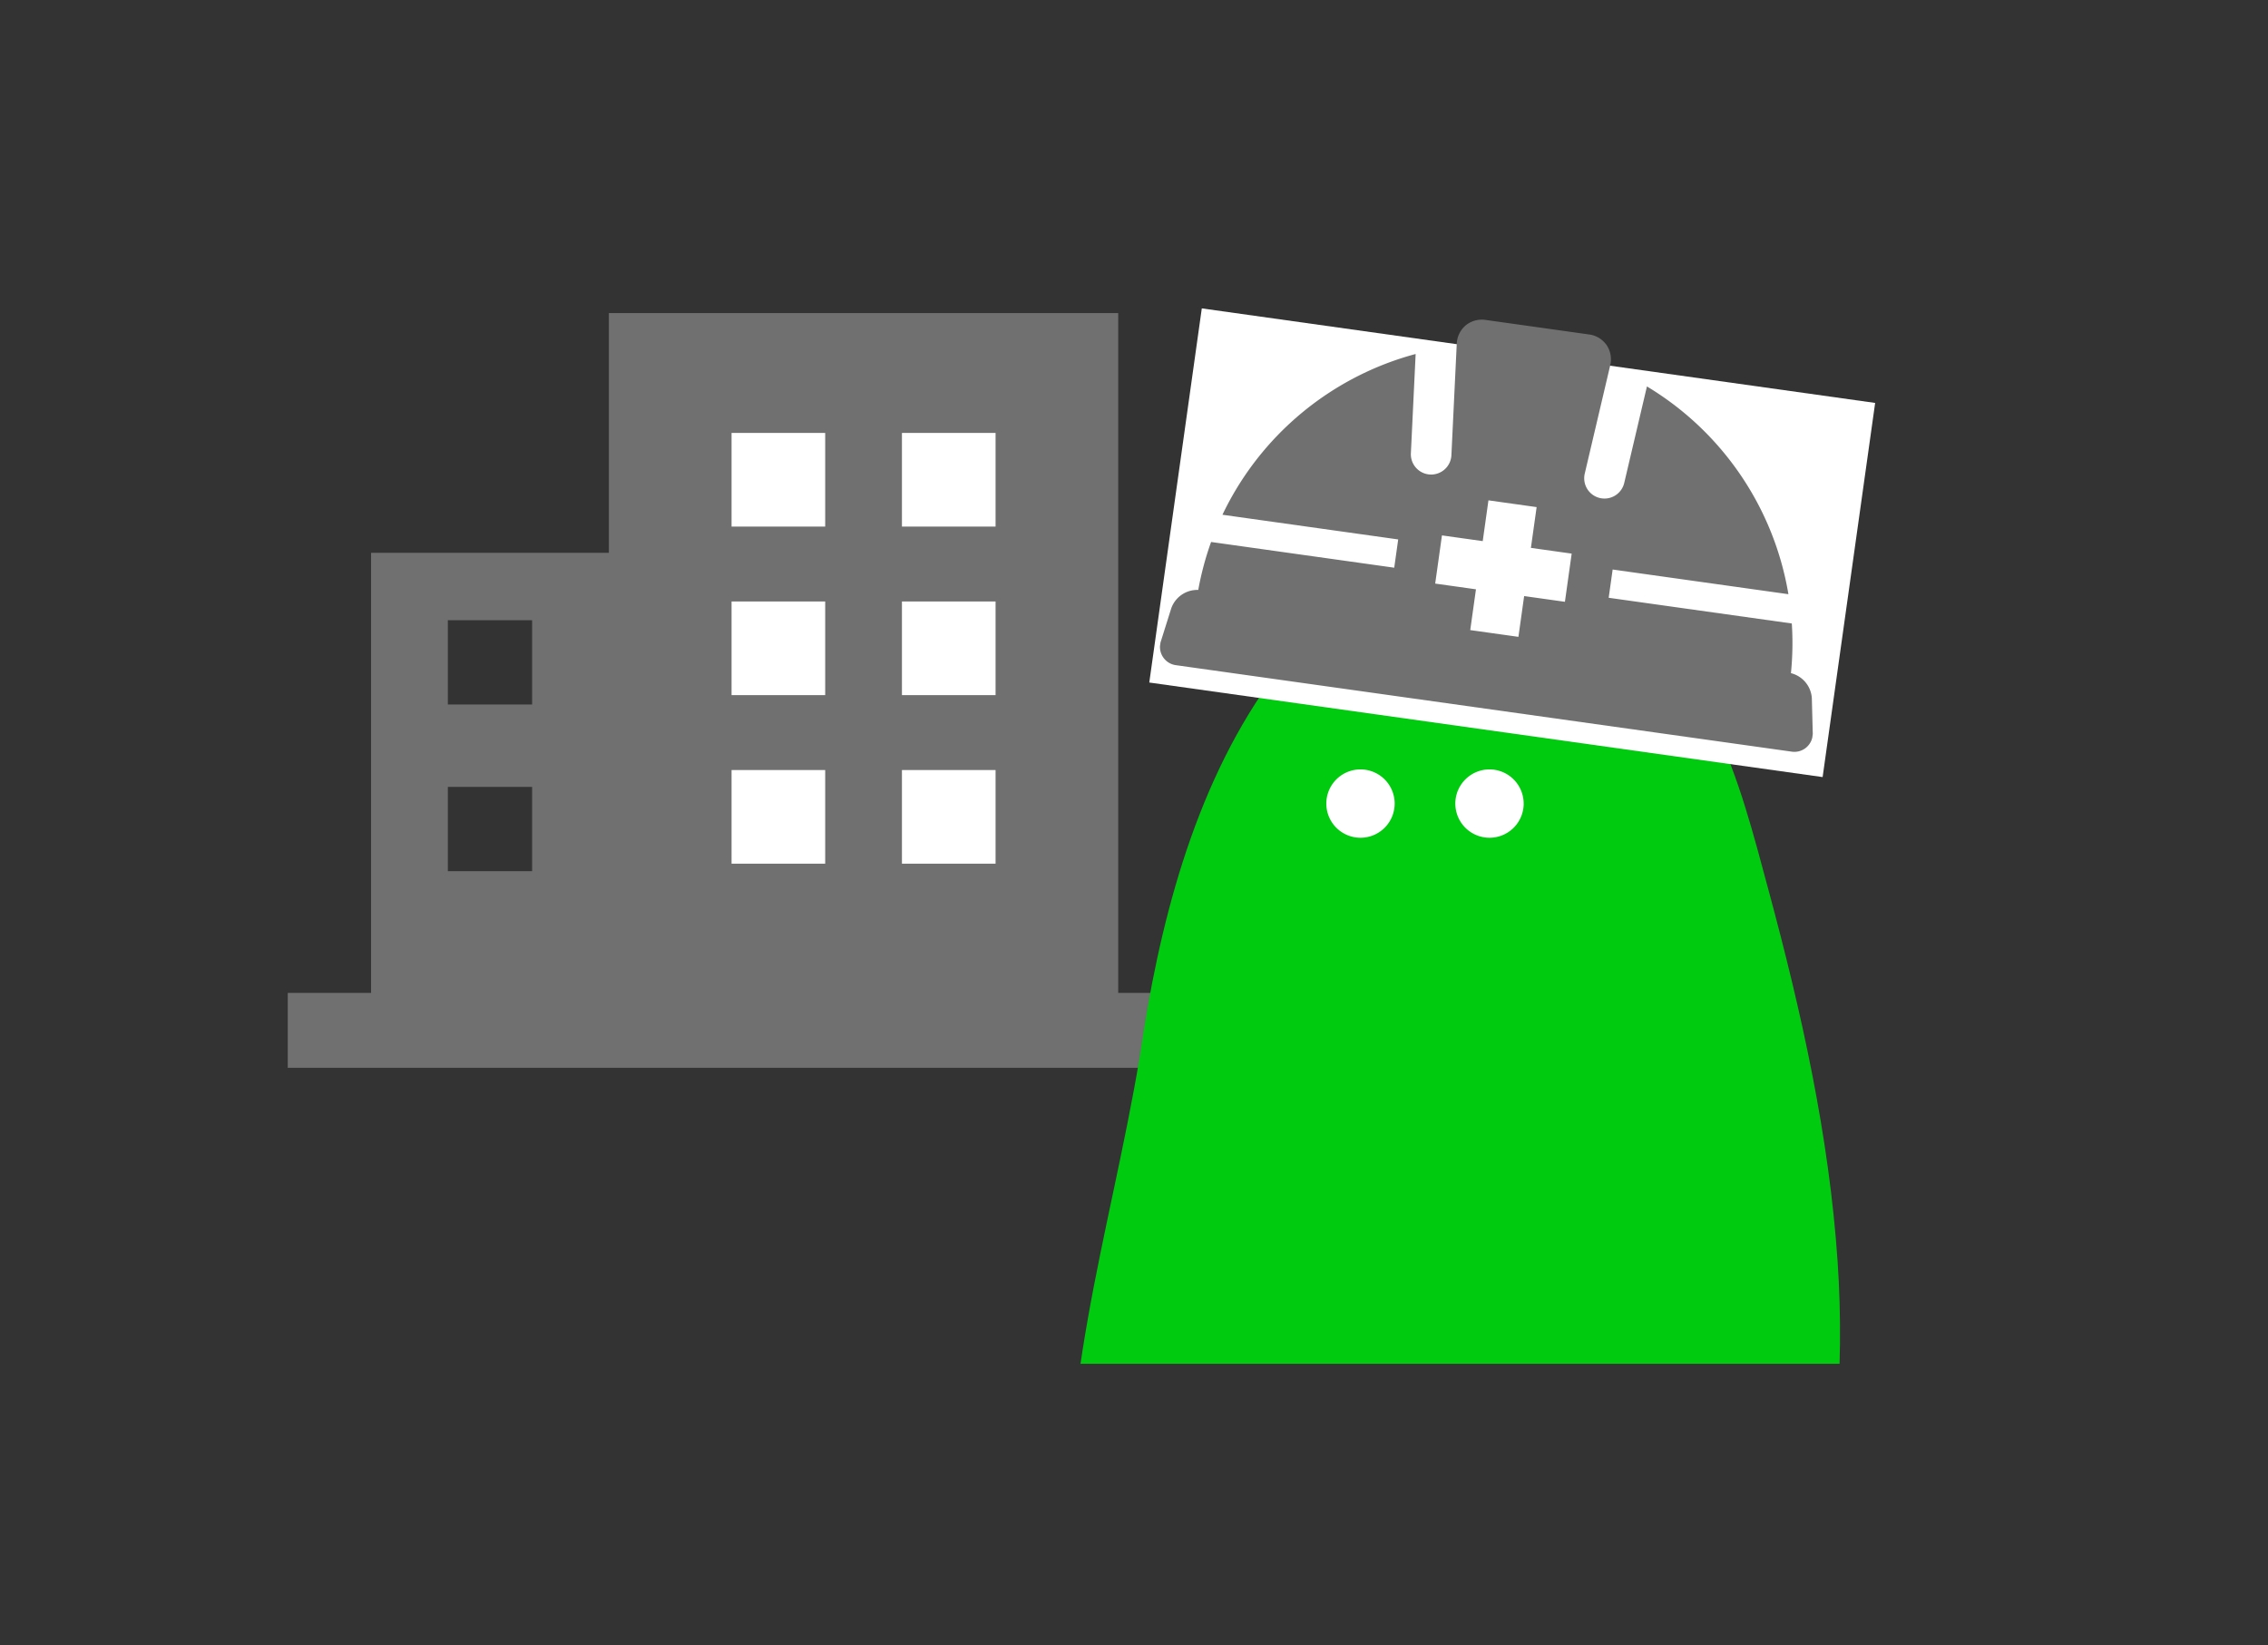 <svg height="198" viewBox="0 0 273 198" width="273" xmlns="http://www.w3.org/2000/svg" xmlns:xlink="http://www.w3.org/1999/xlink"><rect x="0" y="0" width="273" height="198" fill="#333333" stroke="none"/><clipPath id="a"><path d="m0 0h114v104.572h-114z"/></clipPath><clipPath id="b"><path d="m0 0h79.309v46.344h-79.309z"/></clipPath><path d="m0 0h273v198h-273z" fill="none"/><g transform="translate(34.637 37.68)"><path d="m19.271 57.025h10.143v10.143h-10.143zm0-20.06h10.143v10.143h-10.143zm19.384-36.965v28.851h-28.625v52.968h-10.03v9.016h109.993v-9.016h-10.03v-81.819z" fill="#707070"/><g fill="#fff"><path d="m53.421 14.425h11.27v11.27h-11.27z"/><path d="m73.93 14.425h11.27v11.27h-11.27z"/><path d="m53.421 34.71h11.27v11.27h-11.27z"/><path d="m73.93 34.71h11.27v11.27h-11.27z"/><path d="m53.421 54.996h11.27v11.27h-11.27z"/><path d="m73.93 54.996h11.27v11.27h-11.27z"/></g></g><g clip-path="url(#a)" transform="translate(128 59.565)"><path d="m145.112 112.788c-1.021-15.138-4.334-29.99-8.278-44.6-3.627-13.441-7.12-28.264-20.955-34.69-14.072-6.534-30.11-3.172-39.181 9.575-9.18 12.9-13.357 29.433-15.583 44.979-.006.033-.018.061-.022.094-3.5 21.018-10.518 41.818-7.857 63.34 1.783 14.438 9.44 25.481 22.407 32.082 12.863 6.546 27.218 7.767 40.328 1.256 25.38-12.6 30.854-46.658 29.14-72.035" fill="#01cb0f" transform="translate(-51.913 -20.462)"/><path d="m76.011 45.742a4.113 4.113 0 1 1 -4.111-4.113 4.114 4.114 0 0 1 4.113 4.113" fill="#fff" transform="translate(-36.136 -8.594)"/><path d="m83.615 45.742a4.113 4.113 0 1 1 -4.115-4.113 4.114 4.114 0 0 1 4.113 4.113" fill="#fff" transform="translate(-28.21 -8.594)"/><g fill="#01cb0f"><path d="m84.189 35.545 11.011-5.136-1.1 14.311" transform="translate(-19.035 -20.289)"/><path d="m75.564 35.545-11.008-5.136 1.1 14.311" transform="translate(-39.5 -20.289)"/></g></g><path d="m0 0h81.87v45.484h-81.87z" fill="#fff" transform="matrix(.99 .139 -.139 .99 144.661 37.114)"/><g clip-path="url(#b)" transform="matrix(.99 .139 -.139 .99 145.791 33.866)"><path d="m79.272 43.679-.672-4.023a3.324 3.324 0 0 0 -2.915-2.656 36.126 36.126 0 0 0 -.728-5.937h-22.265v-3.434h21.37a36.16 36.16 0 0 0 -20.347-22.4l-1.091 11.88a2.443 2.443 0 0 1 -2.43 2.22q-.112 0-.226-.01a2.443 2.443 0 0 1 -2.209-2.656l1.221-13.3a3.076 3.076 0 0 0 -.761-2.387 3.076 3.076 0 0 0 -2.311-.976h-12.508a3.076 3.076 0 0 0 -2.311.976 3.076 3.076 0 0 0 -.761 2.391l1.221 13.3a2.443 2.443 0 1 1 -4.865.447l-1.09-11.882a36.16 36.16 0 0 0 -20.346 22.4h21.37v3.436h-22.267a36.124 36.124 0 0 0 -.728 5.932 3.324 3.324 0 0 0 -2.914 2.656l-.672 4.023a2.217 2.217 0 0 0 2.257 2.665h74.722a2.217 2.217 0 0 0 2.257-2.665m-31.733-11.403h-4.957v4.957h-5.858v-4.957h-4.957v-5.858h4.957v-4.957h5.858v4.957h4.957z" fill="#707070"/></g></svg>